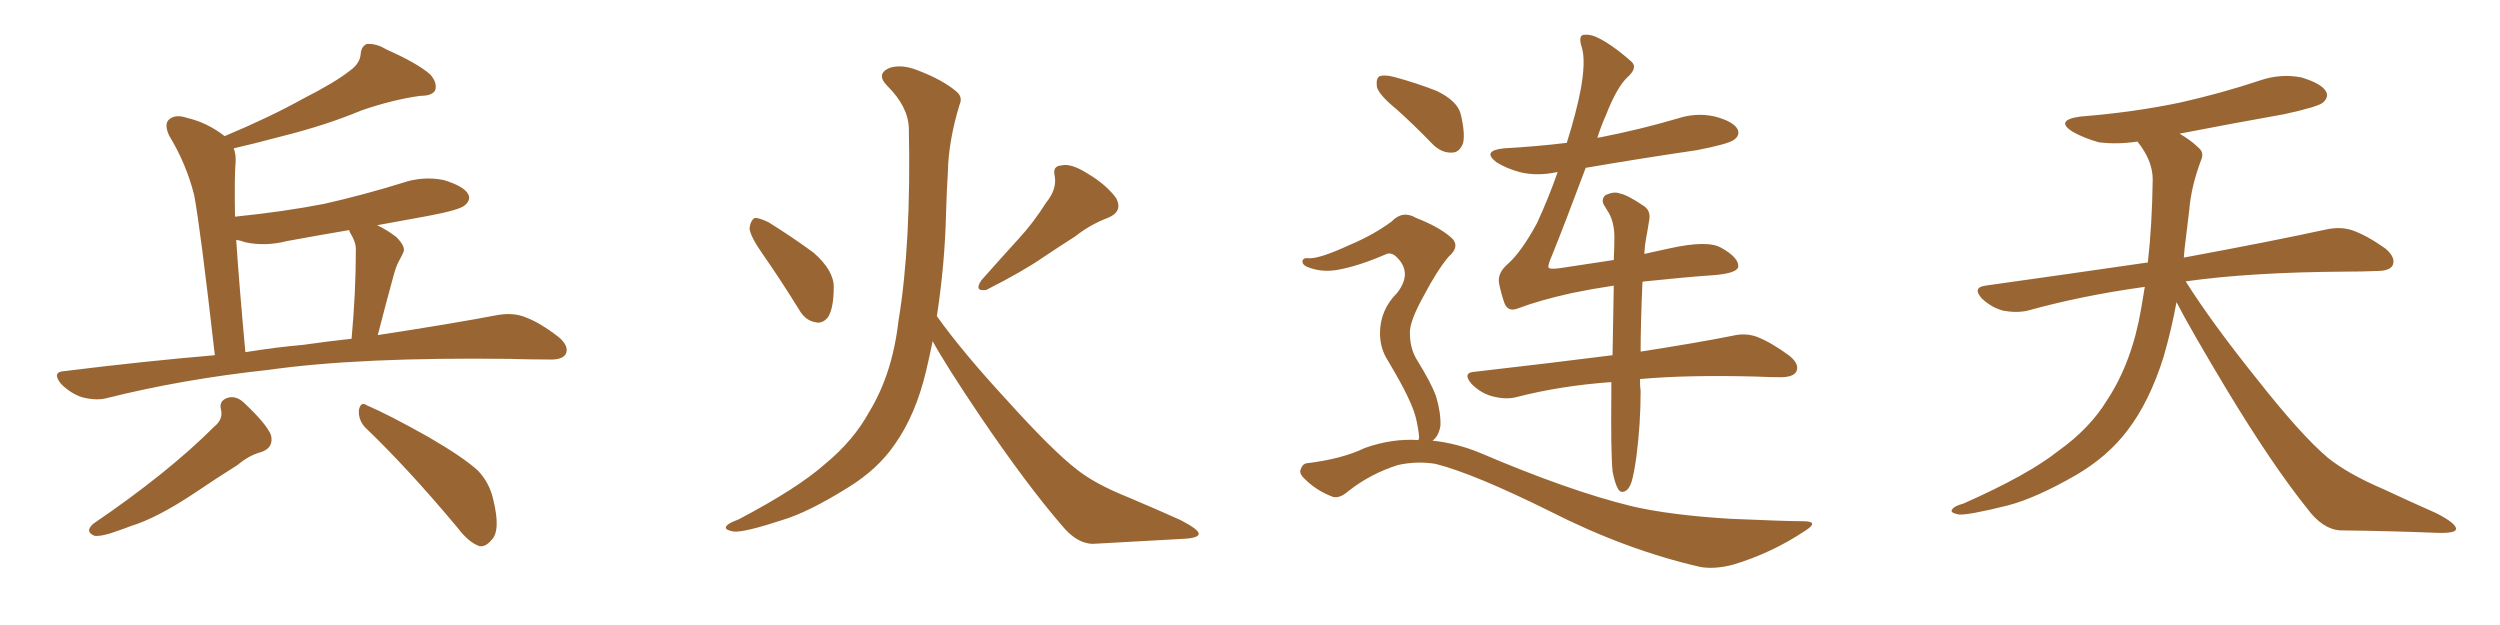 <svg xmlns="http://www.w3.org/2000/svg" xmlns:xlink="http://www.w3.org/1999/xlink" width="600" height="150"><path fill="#996633" padding="10" d="M51.56 85.25L51.56 85.25Q48.05 54.35 46.58 46.73L46.58 46.73Q44.68 39.26 40.58 32.52L40.58 32.52Q39.26 29.59 40.72 28.56L40.72 28.56Q42.19 27.39 44.82 28.27L44.82 28.27Q49.80 29.44 53.91 32.67L53.91 32.67Q64.75 28.13 72.66 23.73L72.66 23.73Q80.42 19.78 83.94 16.99L83.94 16.99Q86.43 15.23 86.57 12.89L86.57 12.89Q86.72 11.13 88.04 10.55L88.04 10.55Q90.38 10.40 92.72 11.87L92.72 11.87Q100.05 15.09 103.27 17.87L103.27 17.87Q105.03 19.92 104.44 21.68L104.44 21.68Q103.71 23.00 100.93 23.00L100.93 23.00Q94.34 23.88 86.72 26.51L86.72 26.51Q78.37 30.03 67.24 32.81L67.24 32.81Q60.64 34.57 56.10 35.60L56.10 35.60Q56.69 37.21 56.54 39.11L56.54 39.11Q56.25 41.89 56.40 52.00L56.40 52.00Q67.97 50.83 77.78 48.93L77.78 48.93Q87.45 46.73 96.39 43.95L96.39 43.95Q101.51 42.19 106.49 43.21L106.49 43.21Q111.33 44.68 112.35 46.58L112.35 46.58Q113.09 47.90 111.62 49.22L111.62 49.22Q110.45 50.39 102.54 51.86L102.54 51.86Q95.95 53.03 90.53 54.05L90.53 54.05Q92.72 55.08 95.07 56.84L95.07 56.84Q97.41 59.18 96.83 60.50L96.83 60.50Q96.39 61.52 95.80 62.55L95.80 62.55Q95.07 63.87 94.48 66.06L94.48 66.06Q92.58 72.95 90.67 80.42L90.67 80.42Q107.96 77.78 119.53 75.59L119.53 75.59Q123.05 75 125.83 76.03L125.83 76.03Q129.49 77.34 134.03 80.86L134.03 80.86Q136.67 83.06 135.79 84.96L135.79 84.96Q134.91 86.43 131.69 86.28L131.69 86.28Q127.29 86.28 122.31 86.13L122.31 86.13Q86.13 85.69 64.45 88.77L64.45 88.77Q43.95 90.97 25.78 95.51L25.78 95.51Q23.29 96.24 19.78 95.36L19.78 95.36Q16.99 94.48 14.65 92.14L14.65 92.14Q12.30 89.21 15.53 89.06L15.53 89.06Q34.28 86.72 51.56 85.25ZM72.80 82.76L72.80 82.76Q78.96 81.88 84.38 81.30L84.38 81.30Q85.40 70.02 85.40 60.21L85.40 60.21Q85.55 58.30 84.08 55.96L84.08 55.96Q83.79 55.37 83.79 55.22L83.79 55.22Q76.03 56.54 68.85 57.86L68.85 57.86Q63.72 59.18 58.89 58.15L58.89 58.15Q57.71 57.71 56.69 57.57L56.69 57.57Q57.42 68.55 58.89 84.52L58.89 84.52Q66.06 83.35 72.80 82.76ZM51.42 102.39L51.42 102.39Q53.61 100.63 53.03 98.29L53.03 98.29Q52.44 95.95 55.08 95.36L55.08 95.36Q56.98 95.07 58.74 96.83L58.74 96.83Q64.01 101.81 65.04 104.44L65.04 104.44Q65.77 107.52 62.55 108.54L62.55 108.54Q59.77 109.28 56.98 111.62L56.98 111.62Q52.29 114.55 46.88 118.21L46.88 118.21Q37.65 124.37 31.35 126.27L31.35 126.27Q29.88 126.86 28.13 127.44L28.13 127.44Q24.61 128.76 22.71 128.61L22.71 128.61Q20.21 127.59 22.41 125.68L22.41 125.68Q40.28 113.53 51.42 102.39ZM87.60 102.54L87.60 102.54L87.60 102.54Q85.99 100.78 86.13 98.44L86.13 98.44Q86.57 96.24 88.04 97.27L88.04 97.27Q93.46 99.61 102.83 104.88L102.83 104.88Q111.18 109.72 114.70 112.94L114.70 112.94Q117.48 115.87 118.36 119.82L118.36 119.82Q120.26 127.44 117.92 129.64L117.92 129.64Q116.60 131.25 115.14 131.10L115.14 131.10Q112.50 130.22 109.86 126.71L109.86 126.71Q97.85 112.35 87.60 102.54ZM183.11 61.08L183.11 61.08Q180.03 56.69 179.88 54.79L179.88 54.79Q180.18 52.73 181.20 52.29L181.20 52.29Q182.23 52.29 184.42 53.32L184.42 53.32Q190.28 56.98 195.26 60.64L195.26 60.64Q200.10 64.89 200.10 68.85L200.10 68.85Q200.10 73.83 198.78 76.03L198.78 76.03Q197.46 77.78 195.70 77.34L195.70 77.34Q193.21 76.90 191.75 74.27L191.75 74.27Q187.21 66.94 183.11 61.08ZM251.07 48.63L251.07 48.63Q253.71 45.41 253.13 42.19L253.13 42.19Q252.54 39.84 254.74 39.70L254.74 39.70Q257.08 39.11 261.18 41.75L261.18 41.75Q265.58 44.38 267.92 47.61L267.92 47.61Q269.53 50.83 265.87 52.29L265.87 52.29Q261.62 53.91 258.11 56.69L258.11 56.69Q254.44 59.03 250.49 61.67L250.49 61.67Q245.65 65.04 236.72 69.58L236.72 69.58Q233.64 70.02 235.55 67.24L235.55 67.24Q240.23 61.96 244.63 57.13L244.63 57.13Q248.00 53.47 251.07 48.63ZM224.85 75.88L224.85 75.88L224.85 75.88Q231.01 84.52 241.70 96.09L241.70 96.09Q252.54 108.11 258.40 112.65L258.40 112.65Q262.79 116.16 270.85 119.38L270.85 119.38Q277.44 122.17 283.30 124.80L283.30 124.80Q287.84 127.15 287.70 128.17L287.70 128.17Q287.55 129.20 283.45 129.35L283.45 129.35Q273.49 129.93 262.35 130.52L262.35 130.52Q258.40 130.52 254.74 125.98L254.74 125.98Q246.39 116.31 235.25 99.90L235.25 99.90Q227.05 87.74 223.83 81.88L223.83 81.88Q223.10 85.55 222.22 89.21L222.22 89.21Q219.73 99.61 214.75 106.64L214.75 106.64Q210.64 112.65 203.47 117.04L203.47 117.04Q194.09 122.90 187.79 124.80L187.79 124.80Q178.86 127.73 176.22 127.59L176.22 127.59Q173.44 127.15 174.46 126.12L174.46 126.12Q174.90 125.54 177.25 124.66L177.25 124.66Q191.46 117.19 198.05 111.33L198.05 111.33Q204.93 105.62 208.59 98.88L208.59 98.88Q214.16 89.79 215.63 77.05L215.63 77.05Q218.70 58.59 218.12 30.76L218.12 30.76Q217.97 25.63 212.99 20.65L212.99 20.65Q210.06 17.72 213.57 16.26L213.57 16.26Q216.50 15.38 220.17 16.85L220.17 16.85Q226.32 19.19 229.54 21.97L229.54 21.97Q231.15 23.29 230.27 25.20L230.27 25.20Q227.64 33.84 227.49 41.31L227.49 41.31Q227.20 45.85 227.05 51.27L227.05 51.27Q226.76 63.43 224.85 75.88ZM335.16 26.22L335.16 26.22Q331.05 22.85 330.47 20.95L330.47 20.95Q330.18 18.90 331.05 18.31L331.05 18.31Q332.23 17.87 334.57 18.46L334.57 18.46Q339.99 19.92 344.82 21.83L344.82 21.83Q349.66 24.17 350.54 27.25L350.54 27.25Q351.71 32.08 351.12 34.42L351.12 34.42Q350.24 36.62 348.49 36.62L348.49 36.62Q346.00 36.77 343.80 34.57L343.80 34.57Q339.26 29.88 335.16 26.22ZM340.43 105.62L340.43 105.62Q340.43 105.32 340.58 105.18L340.58 105.18Q340.58 103.86 339.99 101.07L339.99 101.07Q339.55 98.73 337.79 95.07L337.79 95.07Q336.33 91.99 333.11 86.57L333.11 86.57Q331.20 83.64 331.20 79.98L331.20 79.98Q331.20 74.41 335.30 70.31L335.30 70.31Q338.96 65.63 335.45 61.96L335.45 61.96Q334.13 60.50 332.81 60.94L332.81 60.94Q326.07 63.87 321.09 64.75L321.09 64.75Q317.14 65.48 313.62 64.01L313.62 64.01Q312.45 63.43 312.60 62.55L312.60 62.55Q312.89 61.82 313.92 61.96L313.92 61.96Q316.41 62.26 324.02 58.74L324.02 58.74Q329.59 56.40 333.98 53.17L333.98 53.17Q336.62 50.39 339.84 52.29L339.84 52.29Q345.12 54.35 347.90 56.69L347.90 56.69Q350.83 58.89 347.61 61.67L347.61 61.67Q344.82 65.04 341.75 70.90L341.75 70.90Q338.23 77.20 338.38 79.98L338.38 79.98Q338.38 83.35 339.84 85.99L339.84 85.99Q343.65 92.14 344.68 95.21L344.68 95.21Q345.85 99.17 345.70 102.25L345.70 102.25Q345.26 104.74 343.80 105.76L343.80 105.76Q349.51 106.35 355.22 108.69L355.22 108.69Q376.46 117.77 391.41 121.44L391.41 121.44Q400.63 123.63 415.28 124.51L415.28 124.51Q428.61 125.10 433.15 125.10L433.15 125.10Q436.67 125.24 433.15 127.44L433.15 127.44Q425.24 132.71 416.02 135.50L416.02 135.50Q411.62 136.67 408.11 136.08L408.11 136.08Q390.23 131.98 372.07 122.75L372.07 122.75Q353.76 113.67 344.53 111.33L344.53 111.33Q339.99 110.60 335.45 111.62L335.45 111.62Q329.00 113.67 323.73 117.77L323.73 117.77Q321.24 119.97 319.48 119.09L319.48 119.09Q315.82 117.63 313.18 114.99L313.18 114.99Q311.72 113.67 312.16 112.65L312.16 112.65Q312.60 111.33 313.62 111.18L313.62 111.18Q322.12 110.16 327.54 107.52L327.54 107.52Q334.13 105.18 340.43 105.62ZM394.19 67.68L394.19 67.68L394.19 67.68Q393.75 77.78 393.75 84.38L393.75 84.38Q407.08 82.32 415.87 80.57L415.87 80.57Q418.95 79.83 421.73 80.86L421.73 80.86Q425.10 82.18 429.49 85.40L429.49 85.40Q431.98 87.45 431.10 89.21L431.10 89.21Q430.37 90.53 427.29 90.53L427.29 90.53Q424.66 90.53 421.58 90.38L421.58 90.38Q405.03 89.94 393.60 90.97L393.60 90.97Q393.60 92.87 393.75 93.90L393.75 93.90Q393.75 101.81 392.72 109.72L392.72 109.72Q392.14 113.82 391.55 115.72L391.55 115.72Q390.97 117.48 389.94 117.92L389.94 117.92Q388.92 118.36 388.33 117.33L388.33 117.33Q387.60 116.16 387.01 113.09L387.01 113.09Q386.57 108.40 386.72 94.19L386.72 94.19Q386.72 92.72 386.72 91.70L386.72 91.70Q374.41 92.58 363.72 95.36L363.72 95.36Q361.23 95.95 358.01 95.07L358.01 95.07Q355.37 94.34 353.17 92.14L353.17 92.14Q350.83 89.36 354.05 89.21L354.05 89.21Q371.92 87.16 387.01 85.25L387.01 85.25Q387.16 76.03 387.30 68.55L387.30 68.55Q382.32 69.29 377.34 70.31L377.34 70.31Q369.43 72.07 364.45 73.97L364.45 73.97Q361.96 75 361.08 72.80L361.08 72.80Q360.21 70.31 359.77 67.97L359.77 67.97Q359.33 65.48 361.96 63.28L361.96 63.28Q365.19 60.35 368.85 53.61L368.85 53.61Q371.63 47.61 373.83 41.31L373.83 41.31Q373.68 41.31 373.68 41.31L373.68 41.31Q368.85 42.33 364.75 41.31L364.75 41.31Q361.52 40.43 359.18 38.96L359.18 38.96Q355.52 36.18 360.94 35.60L360.94 35.60Q368.85 35.16 376.03 34.28L376.03 34.28Q378.37 26.81 379.39 21.39L379.39 21.39Q380.57 14.79 379.69 11.57L379.69 11.57Q378.66 8.50 380.13 8.35L380.13 8.35Q381.45 8.20 382.91 8.79L382.91 8.79Q386.57 10.40 391.55 14.79L391.55 14.79Q393.16 16.26 390.53 18.60L390.53 18.60Q388.04 20.95 385.40 27.69L385.40 27.69Q384.23 30.32 383.35 33.11L383.35 33.11Q383.64 32.96 384.08 32.96L384.08 32.96Q393.75 31.05 402.69 28.42L402.69 28.42Q407.23 26.95 411.62 27.98L411.62 27.98Q416.02 29.15 417.04 31.05L417.04 31.05Q417.63 32.52 416.16 33.54L416.16 33.54Q414.84 34.57 407.23 36.04L407.23 36.04Q393.31 38.09 380.57 40.28L380.57 40.28Q375.59 53.61 372.51 61.23L372.51 61.23Q371.48 63.57 371.63 64.16L371.63 64.16Q371.92 64.75 374.71 64.31L374.71 64.31Q381.45 63.28 387.30 62.40L387.30 62.40Q387.45 59.33 387.45 56.98L387.45 56.98Q387.45 53.47 386.13 51.12L386.13 51.12Q385.55 50.24 384.96 49.22L384.96 49.22Q384.23 47.90 385.25 46.88L385.25 46.88Q387.30 45.85 388.77 46.44L388.77 46.44Q390.53 46.73 394.63 49.51L394.63 49.51Q396.24 50.68 395.80 52.88L395.80 52.88Q395.51 54.79 395.07 57.13L395.07 57.13Q394.78 58.59 394.63 60.94L394.63 60.94Q397.85 60.21 400.63 59.62L400.63 59.62Q409.86 57.57 413.09 59.47L413.09 59.47Q417.33 61.82 417.19 64.01L417.19 64.01Q416.89 65.63 411.04 66.06L411.04 66.06Q404.59 66.50 394.78 67.53L394.78 67.53Q394.34 67.53 394.19 67.68ZM522.36 72.51L522.36 72.51L522.36 72.51Q521.19 78.96 519.29 85.55L519.29 85.55Q515.92 96.39 510.50 103.42L510.50 103.42Q505.81 109.57 498.34 113.96L498.34 113.96Q488.67 119.53 481.93 121.29L481.93 121.29Q472.56 123.63 470.21 123.49L470.21 123.49Q467.72 123.05 468.60 122.17L468.60 122.17Q469.04 121.44 471.24 120.85L471.24 120.85Q486.77 113.96 493.95 108.25L493.95 108.25Q501.56 102.83 505.66 96.09L505.66 96.09Q511.67 87.01 513.87 74.12L513.87 74.12Q514.31 71.48 514.75 68.85L514.75 68.85Q499.80 70.90 486.62 74.56L486.62 74.56Q483.98 75.15 480.76 74.56L480.76 74.56Q477.98 73.83 475.63 71.63L475.63 71.63Q473.29 68.99 476.51 68.55L476.51 68.55Q497.31 65.63 515.48 62.99L515.48 62.99Q516.50 54.05 516.65 43.07L516.65 43.07Q516.65 38.53 512.99 33.98L512.99 33.98Q508.01 34.72 503.61 34.13L503.61 34.13Q500.10 33.11 497.46 31.64L497.46 31.64Q493.07 28.86 499.22 27.98L499.22 27.98Q512.11 26.95 523.24 24.61L523.24 24.61Q533.06 22.41 542.29 19.34L542.29 19.34Q547.41 17.58 552.39 18.60L552.39 18.60Q557.23 20.07 558.25 21.97L558.25 21.97Q558.98 23.29 557.52 24.61L557.52 24.61Q556.35 25.63 548.29 27.39L548.29 27.39Q535.11 29.74 523.10 32.08L523.10 32.08Q525.88 33.69 527.64 35.45L527.64 35.45Q529.10 36.62 528.22 38.53L528.22 38.53Q525.88 44.82 525.44 50.24L525.44 50.24Q525 53.61 524.56 57.57L524.56 57.57Q524.27 59.62 524.12 61.82L524.12 61.82Q545.51 57.86 558.25 55.08L558.25 55.08Q561.62 54.35 564.40 55.22L564.40 55.22Q567.92 56.40 572.46 59.62L572.46 59.62Q575.10 61.82 574.22 63.72L574.22 63.72Q573.49 65.04 570.41 65.04L570.41 65.04Q566.89 65.19 562.94 65.19L562.94 65.19Q540.09 65.33 524.56 67.53L524.56 67.53Q530.86 77.49 541.55 90.82L541.55 90.82Q552.39 104.59 558.69 109.86L558.69 109.86Q563.38 113.67 571.88 117.33L571.88 117.33Q578.47 120.41 584.77 123.19L584.77 123.19Q589.60 125.68 589.45 127.00L589.45 127.00Q589.31 128.03 584.77 127.88L584.77 127.88Q574.07 127.44 561.62 127.29L561.62 127.29Q557.37 127.00 553.71 122.02L553.71 122.02Q545.36 111.62 534.38 93.46L534.38 93.46Q525.59 78.81 522.36 72.51Z"/></svg>
